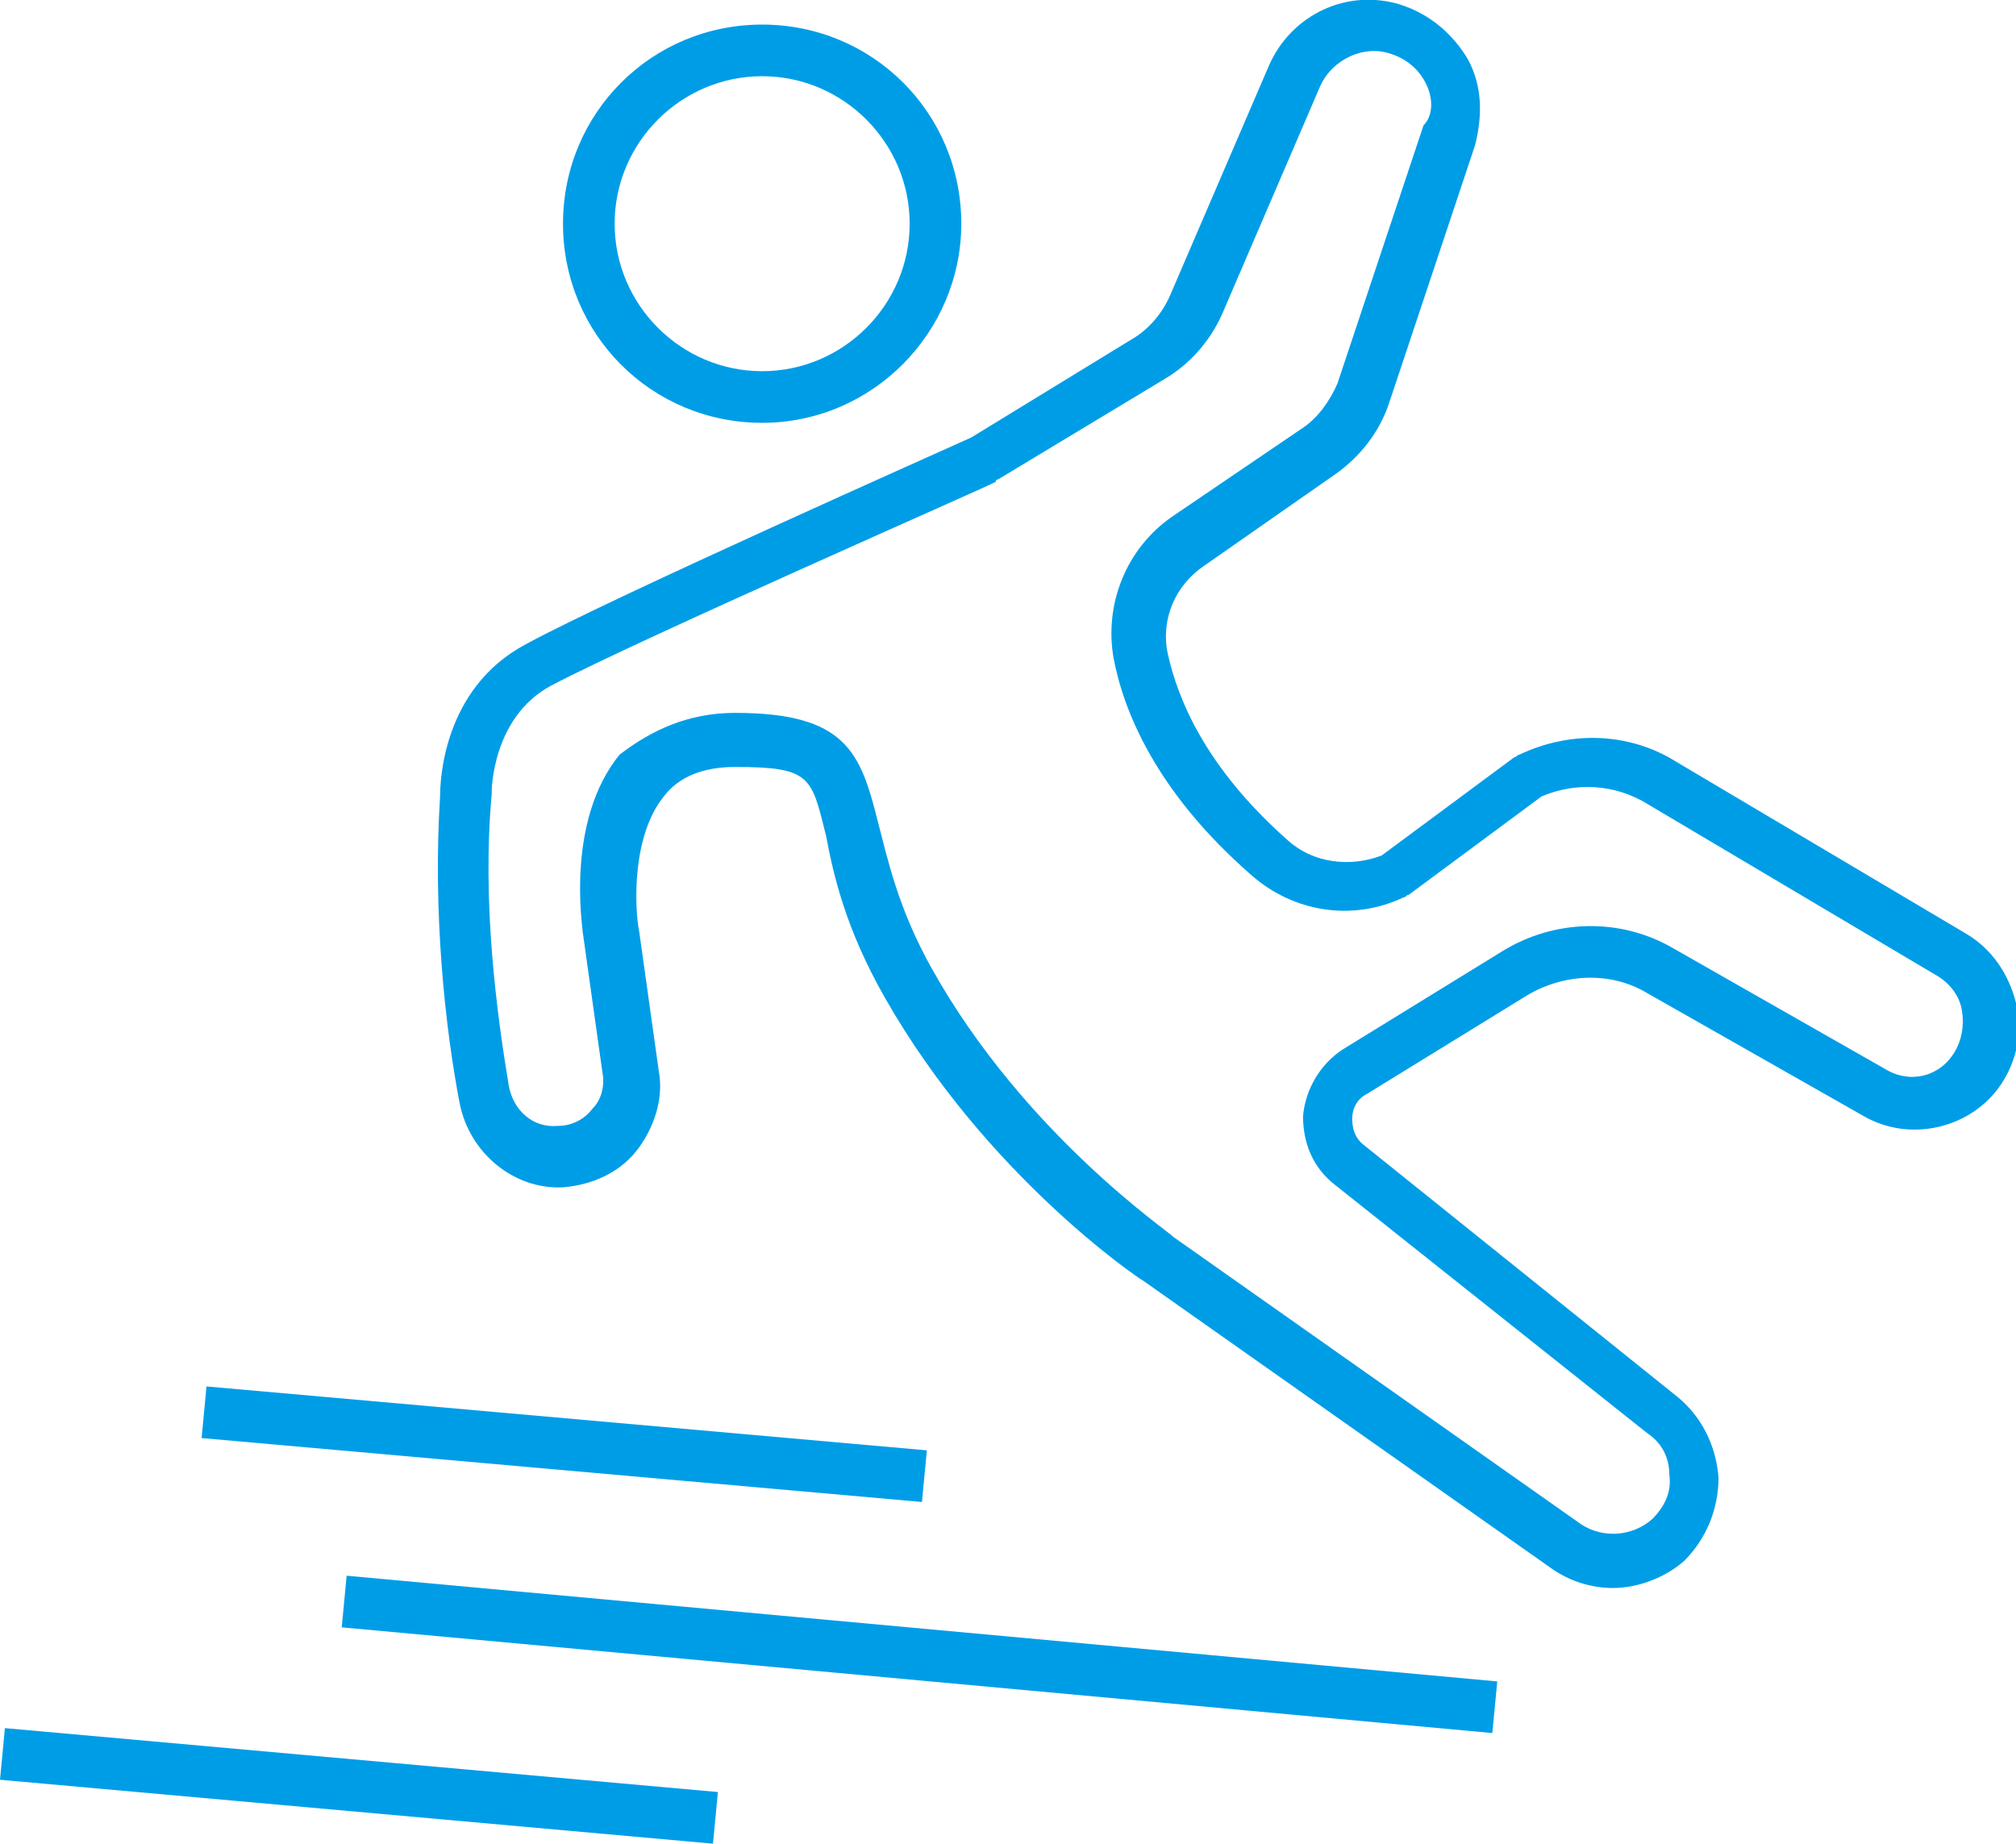 <?xml version="1.0" encoding="utf-8"?>
<!-- Generator: Adobe Illustrator 27.7.0, SVG Export Plug-In . SVG Version: 6.00 Build 0)  -->
<svg version="1.1" id="Layer_1" xmlns="http://www.w3.org/2000/svg" xmlns:xlink="http://www.w3.org/1999/xlink" x="0px" y="0px"
	 width="82px" height="75px" viewBox="0 0 82 75" style="enable-background:new 0 0 82 75;" xml:space="preserve">
<style type="text/css">
	.st0{fill:#009DE7;}
</style>
<g>
	<g>
		<path class="st0" d="M65.6,64.6c-0.9,0-1.8-0.3-2.5-0.8L46.5,52.1C46.3,52,40.1,47.8,36,40.6c-1.6-2.8-2.1-5-2.4-6.6
			c-0.6-2.4-0.6-2.8-3.7-2.8c-1.3,0-2.3,0.4-2.9,1.2c-1.3,1.6-1.2,4.5-1,5.5l0.8,5.7c0.2,1.1-0.2,2.3-0.9,3.2
			c-0.7,0.9-1.8,1.4-3,1.5c-2,0.1-3.8-1.4-4.2-3.4c-0.6-3.1-1.1-7.8-0.8-12.5c0-0.6,0.1-4.4,3.5-6.2c3.5-1.9,17-7.9,18.1-8.4
			l6.7-4.1c0.6-0.4,1.1-1,1.4-1.7l4-9.3c0.9-2.1,3.2-3.2,5.4-2.5c1.2,0.4,2.1,1.2,2.7,2.2c0.6,1.1,0.6,2.3,0.3,3.5l-3.5,10.5
			c-0.4,1.2-1.2,2.2-2.2,2.9L49,23c-1.2,0.8-1.8,2.2-1.5,3.6c0.4,1.8,1.5,4.6,4.9,7.6c1,0.9,2.5,1.1,3.8,0.6l5.4-4
			c0.1,0,0.1-0.1,0.2-0.1c2.1-1,4.5-0.9,6.4,0.3l11.8,7c1,0.6,1.7,1.6,2,2.8c0.3,1.2,0,2.4-0.6,3.3c-1.2,1.8-3.7,2.4-5.6,1.3
			L67,40.4c-1.5-0.9-3.4-0.8-4.9,0.1l-6.5,4c-0.4,0.2-0.6,0.6-0.6,1c0,0.4,0.1,0.8,0.5,1.1l12.7,10.2c1,0.8,1.6,2,1.7,3.3
			c0,1.3-0.5,2.5-1.4,3.4C67.7,64.2,66.6,64.6,65.6,64.6L65.6,64.6z M29.9,29c4.5,0,5.1,1.6,5.8,4.4c0.4,1.5,0.8,3.5,2.2,6
			c3.8,6.8,9.8,10.8,9.8,10.9l16.6,11.7c0.9,0.6,2.1,0.5,2.9-0.2c0.5-0.5,0.8-1.1,0.7-1.8c0-0.7-0.3-1.3-0.9-1.7L54.3,48.2
			c-0.9-0.7-1.3-1.7-1.3-2.8c0.1-1.1,0.7-2.1,1.6-2.7l6.5-4c2.1-1.3,4.8-1.4,7-0.1l8.6,4.9c1,0.6,2.2,0.3,2.8-0.7
			c0.3-0.5,0.4-1.1,0.3-1.7c-0.1-0.6-0.5-1.1-1-1.4l-11.8-7c-1.3-0.8-2.9-0.9-4.3-0.3l-5.4,4c-0.1,0-0.1,0.1-0.2,0.1
			c-2.1,1-4.5,0.6-6.2-0.9c-3.9-3.4-5.2-6.7-5.6-8.8c-0.4-2.2,0.5-4.5,2.4-5.8l5.3-3.6c0.6-0.4,1.1-1.1,1.4-1.8l3.5-10.5
			C58.3,4.7,58.3,4,58,3.4c-0.3-0.6-0.8-1-1.4-1.2c-1.1-0.4-2.4,0.2-2.9,1.3l-4,9.3c-0.5,1.1-1.3,2-2.3,2.6l-6.8,4.1
			c0,0-0.1,0-0.1,0.1c-0.1,0.1-14.5,6.4-18.1,8.3c-2.4,1.3-2.4,4.3-2.4,4.3c0,0,0,0.1,0,0.1c-0.4,4.4,0.2,8.9,0.7,11.9
			c0.2,1,1,1.7,2,1.6c0.6,0,1.1-0.3,1.4-0.7c0.4-0.4,0.5-1,0.4-1.5l-0.8-5.7c0-0.2-0.7-4.5,1.5-7.2C26.5,29.7,28,29,29.9,29L29.9,29
			z"/>
		<path class="st0" d="M31,17.2c-4.5,0-8.1-3.6-8.1-8.1c0-4.5,3.6-8.1,8.1-8.1s8.1,3.6,8.1,8.1C39.1,13.5,35.5,17.2,31,17.2z
			 M31,3.1c-3.3,0-6,2.7-6,6c0,3.3,2.7,6,6,6c3.3,0,6-2.7,6-6C37,5.8,34.3,3.1,31,3.1z"/>
		<path class="st0" d="M8.4,56.4l-0.2,2.1l29.3,2.6l0.2-2.1L8.4,56.4z"/>
		<path class="st0" d="M14.1,64.1l-0.2,2.1l46.8,4.3l0.2-2.1L14.1,64.1z"/>
		<path class="st0" d="M0.2,70.3L0,72.4L29,75l0.2-2.1L0.2,70.3z"/>
	</g>
</g>
</svg>
